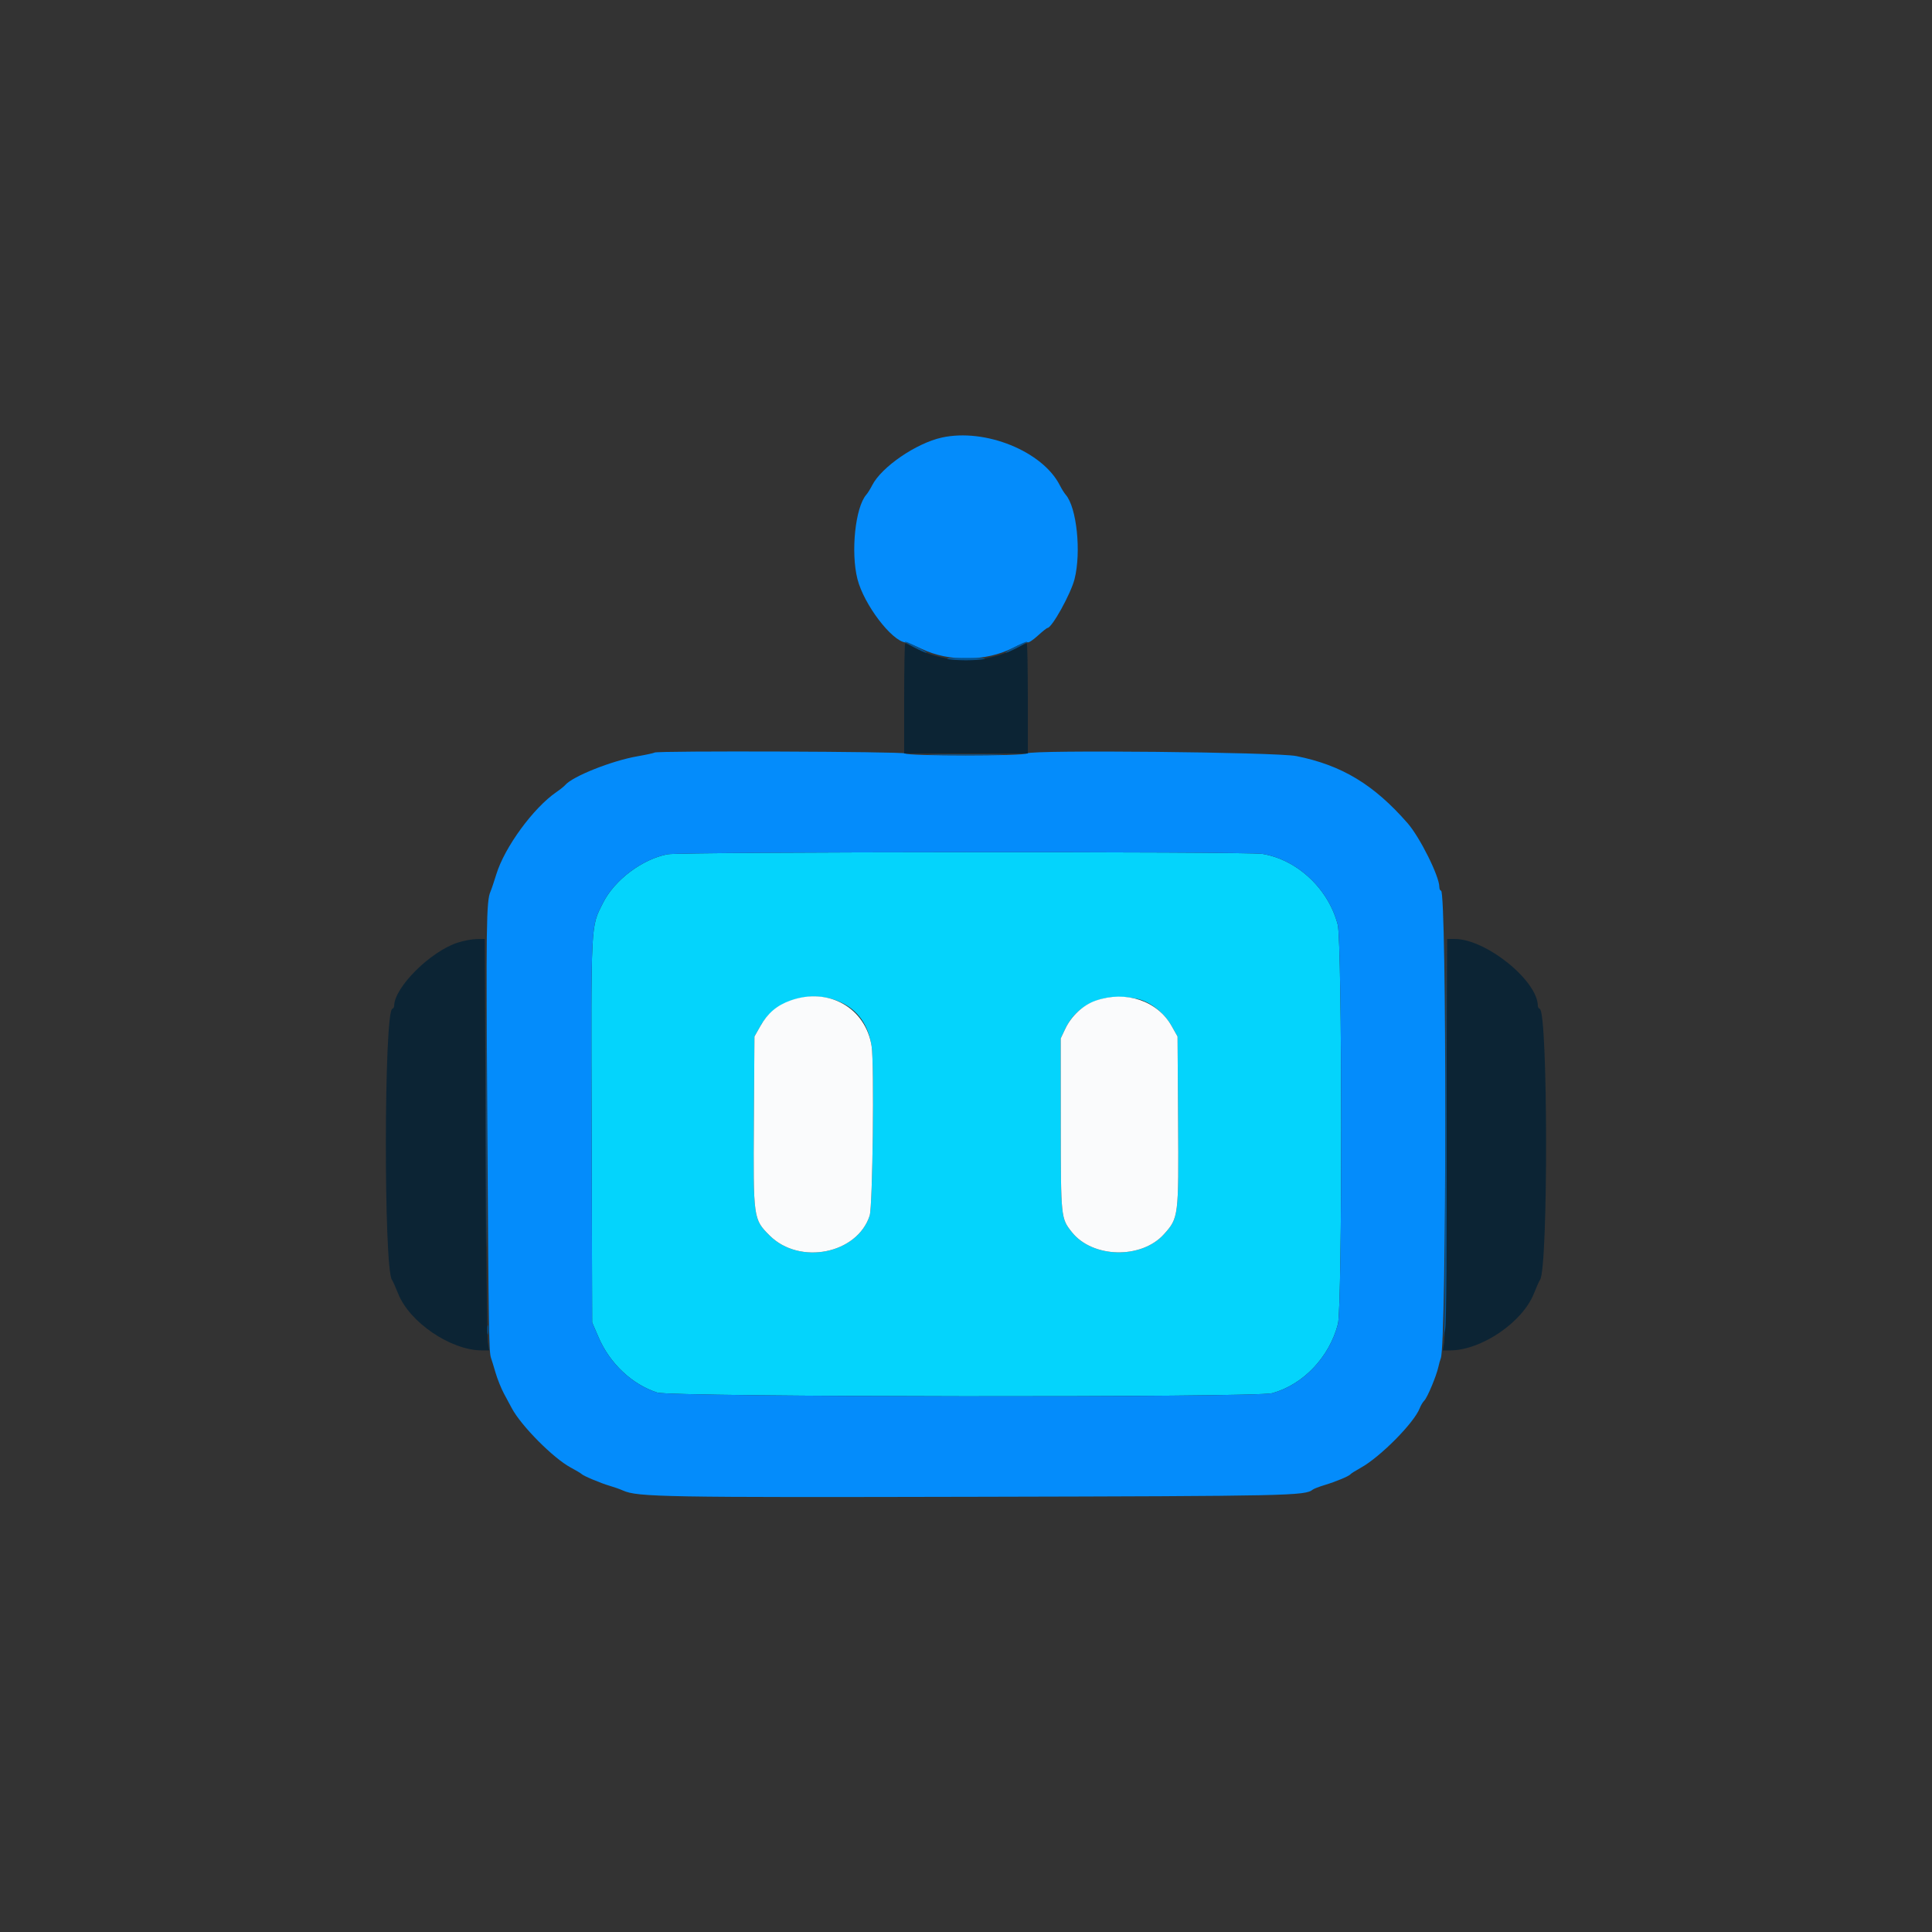 <svg id="svg" version="1.1" xmlns="http://www.w3.org/2000/svg" xmlns:xlink="http://www.w3.org/1999/xlink" width="400" height="400" viewBox="0, 0, 400,400"><rect x="0" y="0" width="400" height="400" fill="#333333" stroke="none"/><g id="svgg"><path id="path0" d="M138.204 176.870 C 132.972 177.868,127.229 182.189,124.859 186.912 C 122.275 192.061,122.366 190.251,122.489 234.053 L 122.600 273.800 123.931 276.884 C 126.273 282.313,130.862 286.631,136.075 288.314 C 139.007 289.261,260.023 289.383,263.400 288.443 C 269.839 286.651,275.214 280.991,277.004 274.119 C 277.928 270.572,277.893 195.053,276.966 191.458 C 275.054 184.039,268.602 177.977,261.355 176.790 C 258.216 176.276,140.919 176.352,138.204 176.870 M174.000 207.475 C 177.616 209.115,179.766 212.155,180.459 216.611 C 181.028 220.264,180.687 249.743,180.053 251.690 C 177.472 259.619,165.531 261.983,159.339 255.791 C 155.955 252.407,155.947 252.351,156.084 231.942 L 156.200 214.600 157.442 212.410 C 160.497 207.025,168.046 204.775,174.000 207.475 M235.492 206.814 C 238.121 207.378,241.023 209.672,242.560 212.400 L 243.800 214.600 243.916 231.942 C 244.050 251.910,244.019 252.158,240.985 255.532 C 236.317 260.724,226.190 260.490,221.913 255.090 C 219.644 252.226,219.636 252.148,219.621 232.800 L 219.608 215.000 220.556 213.000 C 223.059 207.722,228.745 205.367,235.492 206.814 " stroke="none" fill="#04d4fc" fill-rule="evenodd"></path><path id="path1" d="M195.000 90.591 C 189.681 91.759,182.495 96.686,180.570 100.484 C 180.204 101.208,179.657 102.083,179.355 102.428 C 177.082 105.029,176.109 114.294,177.522 119.880 C 178.848 125.125,184.609 132.720,187.489 133.021 C 187.880 133.062,189.383 133.661,190.830 134.352 C 196.474 137.051,204.087 136.976,209.662 134.169 C 211.186 133.401,212.590 132.870,212.781 132.988 C 212.972 133.106,213.909 132.487,214.864 131.612 C 215.819 130.737,216.724 130.017,216.875 130.011 C 217.806 129.974,221.708 122.924,222.474 119.895 C 223.891 114.294,222.921 105.033,220.645 102.428 C 220.343 102.083,219.796 101.208,219.430 100.484 C 215.855 93.428,203.979 88.619,195.000 90.591 M135.525 155.808 C 135.423 155.910,133.823 156.258,131.970 156.582 C 126.617 157.515,118.517 160.746,117.000 162.553 C 116.780 162.815,115.970 163.461,115.200 163.989 C 110.446 167.247,104.494 175.380,102.769 180.977 C 102.291 182.530,101.741 184.160,101.547 184.600 C 100.683 186.562,100.616 191.494,100.891 233.200 C 101.176 276.570,101.232 279.988,101.677 281.200 C 101.798 281.530,102.212 282.880,102.597 284.200 C 102.982 285.520,103.770 287.479,104.348 288.554 C 104.927 289.628,105.652 290.978,105.959 291.554 C 107.916 295.216,114.531 301.882,118.136 303.825 C 119.271 304.436,120.290 305.043,120.400 305.173 C 120.714 305.542,124.431 307.105,126.200 307.611 C 127.080 307.863,128.340 308.309,129.000 308.603 C 132.028 309.949,137.372 310.043,202.600 309.893 C 267.202 309.745,270.225 309.680,271.800 308.405 C 272.020 308.227,273.100 307.810,274.200 307.478 C 276.587 306.757,279.322 305.619,279.600 305.231 C 279.710 305.078,280.680 304.467,281.756 303.873 C 285.773 301.656,292.804 294.546,293.944 291.546 C 294.158 290.984,294.589 290.268,294.902 289.955 C 295.534 289.323,297.394 284.865,297.803 283.000 C 297.948 282.340,298.174 281.530,298.305 281.200 C 299.507 278.172,299.552 184.400,298.352 184.400 C 298.158 184.400,298.000 184.051,298.000 183.625 C 298.000 181.427,293.983 173.358,291.437 170.441 C 284.443 162.430,277.817 158.431,268.400 156.536 C 264.319 155.715,213.426 155.214,212.653 155.987 C 212.092 156.548,187.743 156.555,187.397 155.995 C 187.148 155.592,135.926 155.408,135.525 155.808 M261.355 176.790 C 268.602 177.977,275.054 184.039,276.966 191.458 C 277.893 195.053,277.928 270.572,277.004 274.119 C 275.214 280.991,269.839 286.651,263.400 288.443 C 260.023 289.383,139.007 289.261,136.075 288.314 C 130.862 286.631,126.273 282.313,123.931 276.884 L 122.600 273.800 122.489 234.053 C 122.366 190.251,122.275 192.061,124.859 186.912 C 127.229 182.189,132.972 177.868,138.204 176.870 C 140.919 176.352,258.216 176.276,261.355 176.790 " stroke="none" fill="#048cfb" fill-rule="evenodd"></path><path id="path2" d="M163.682 207.134 C 160.859 208.141,158.947 209.757,157.442 212.410 L 156.200 214.600 156.084 231.942 C 155.947 252.351,155.955 252.407,159.339 255.791 C 165.531 261.983,177.472 259.619,180.053 251.690 C 180.687 249.743,181.028 220.264,180.459 216.611 C 179.221 208.658,171.554 204.327,163.682 207.134 M226.869 207.162 C 224.260 208.063,221.833 210.308,220.556 213.000 L 219.608 215.000 219.621 232.800 C 219.636 252.148,219.644 252.226,221.913 255.090 C 226.190 260.490,236.317 260.724,240.985 255.532 C 244.019 252.158,244.050 251.910,243.916 231.942 L 243.800 214.600 242.560 212.400 C 239.627 207.193,233.093 205.012,226.869 207.162 " stroke="none" fill="#fafbfc" fill-rule="evenodd"></path><path id="path3" d="M187.200 144.600 L 187.200 156.000 200.000 156.000 L 212.800 156.000 212.800 144.600 C 212.800 138.330,212.704 133.200,212.587 133.200 C 212.469 133.200,211.462 133.662,210.348 134.226 C 203.927 137.480,196.073 137.480,189.652 134.226 C 188.538 133.662,187.531 133.200,187.413 133.200 C 187.296 133.200,187.200 138.330,187.200 144.600 M94.800 195.148 C 89.126 196.965,81.636 204.411,81.604 208.267 C 81.602 208.523,81.430 208.793,81.223 208.867 C 79.488 209.479,79.426 262.691,81.157 264.986 C 81.329 265.214,81.896 266.480,82.417 267.800 C 84.773 273.761,93.278 279.549,99.742 279.590 L 101.284 279.600 100.998 277.900 C 100.841 276.965,100.634 257.795,100.540 235.300 L 100.368 194.400 98.684 194.422 C 97.758 194.433,96.010 194.760,94.800 195.148 M299.460 235.300 C 299.372 257.795,299.168 276.965,299.008 277.900 L 298.716 279.600 300.258 279.590 C 306.722 279.549,315.227 273.761,317.583 267.800 C 318.104 266.480,318.671 265.214,318.843 264.986 C 320.552 262.719,320.501 209.454,318.789 208.867 C 318.575 208.793,318.398 208.523,318.396 208.267 C 318.352 203.024,307.642 194.400,301.175 194.400 L 299.622 194.400 299.460 235.300 " stroke="none" fill="#0c2434" fill-rule="evenodd"></path><path id="path4" d="M189.200 134.000 C 190.410 134.639,191.580 135.162,191.800 135.162 C 192.020 135.162,191.210 134.639,190.000 134.000 C 188.790 133.361,187.620 132.838,187.400 132.838 C 187.180 132.838,187.990 133.361,189.200 134.000 M210.000 134.000 C 208.790 134.639,207.980 135.162,208.200 135.162 C 208.420 135.162,209.590 134.639,210.800 134.000 C 212.010 133.361,212.820 132.838,212.600 132.838 C 212.380 132.838,211.210 133.361,210.000 134.000 M196.223 136.453 C 196.870 136.592,198.570 136.705,200.000 136.705 C 201.430 136.705,203.130 136.592,203.777 136.453 C 204.425 136.314,202.725 136.200,200.000 136.200 C 197.275 136.200,195.575 136.314,196.223 136.453 M193.700 156.299 C 197.165 156.366,202.835 156.366,206.300 156.299 C 209.765 156.233,206.930 156.178,200.000 156.178 C 193.070 156.178,190.235 156.233,193.700 156.299 M100.592 233.800 C 100.592 255.580,100.641 264.431,100.700 253.470 C 100.759 242.508,100.759 224.688,100.700 213.870 C 100.641 203.051,100.592 212.020,100.592 233.800 M299.298 233.644 C 299.244 255.338,299.115 273.968,299.011 275.044 L 298.822 277.000 299.213 275.144 C 299.457 273.987,299.565 258.387,299.500 233.744 L 299.396 194.200 299.298 233.644 M100.901 275.400 C 100.905 276.280,100.987 276.593,101.083 276.095 C 101.179 275.598,101.175 274.878,101.075 274.495 C 100.975 274.113,100.896 274.520,100.901 275.400 " stroke="none" fill="#045494" fill-rule="evenodd"></path></g></svg>